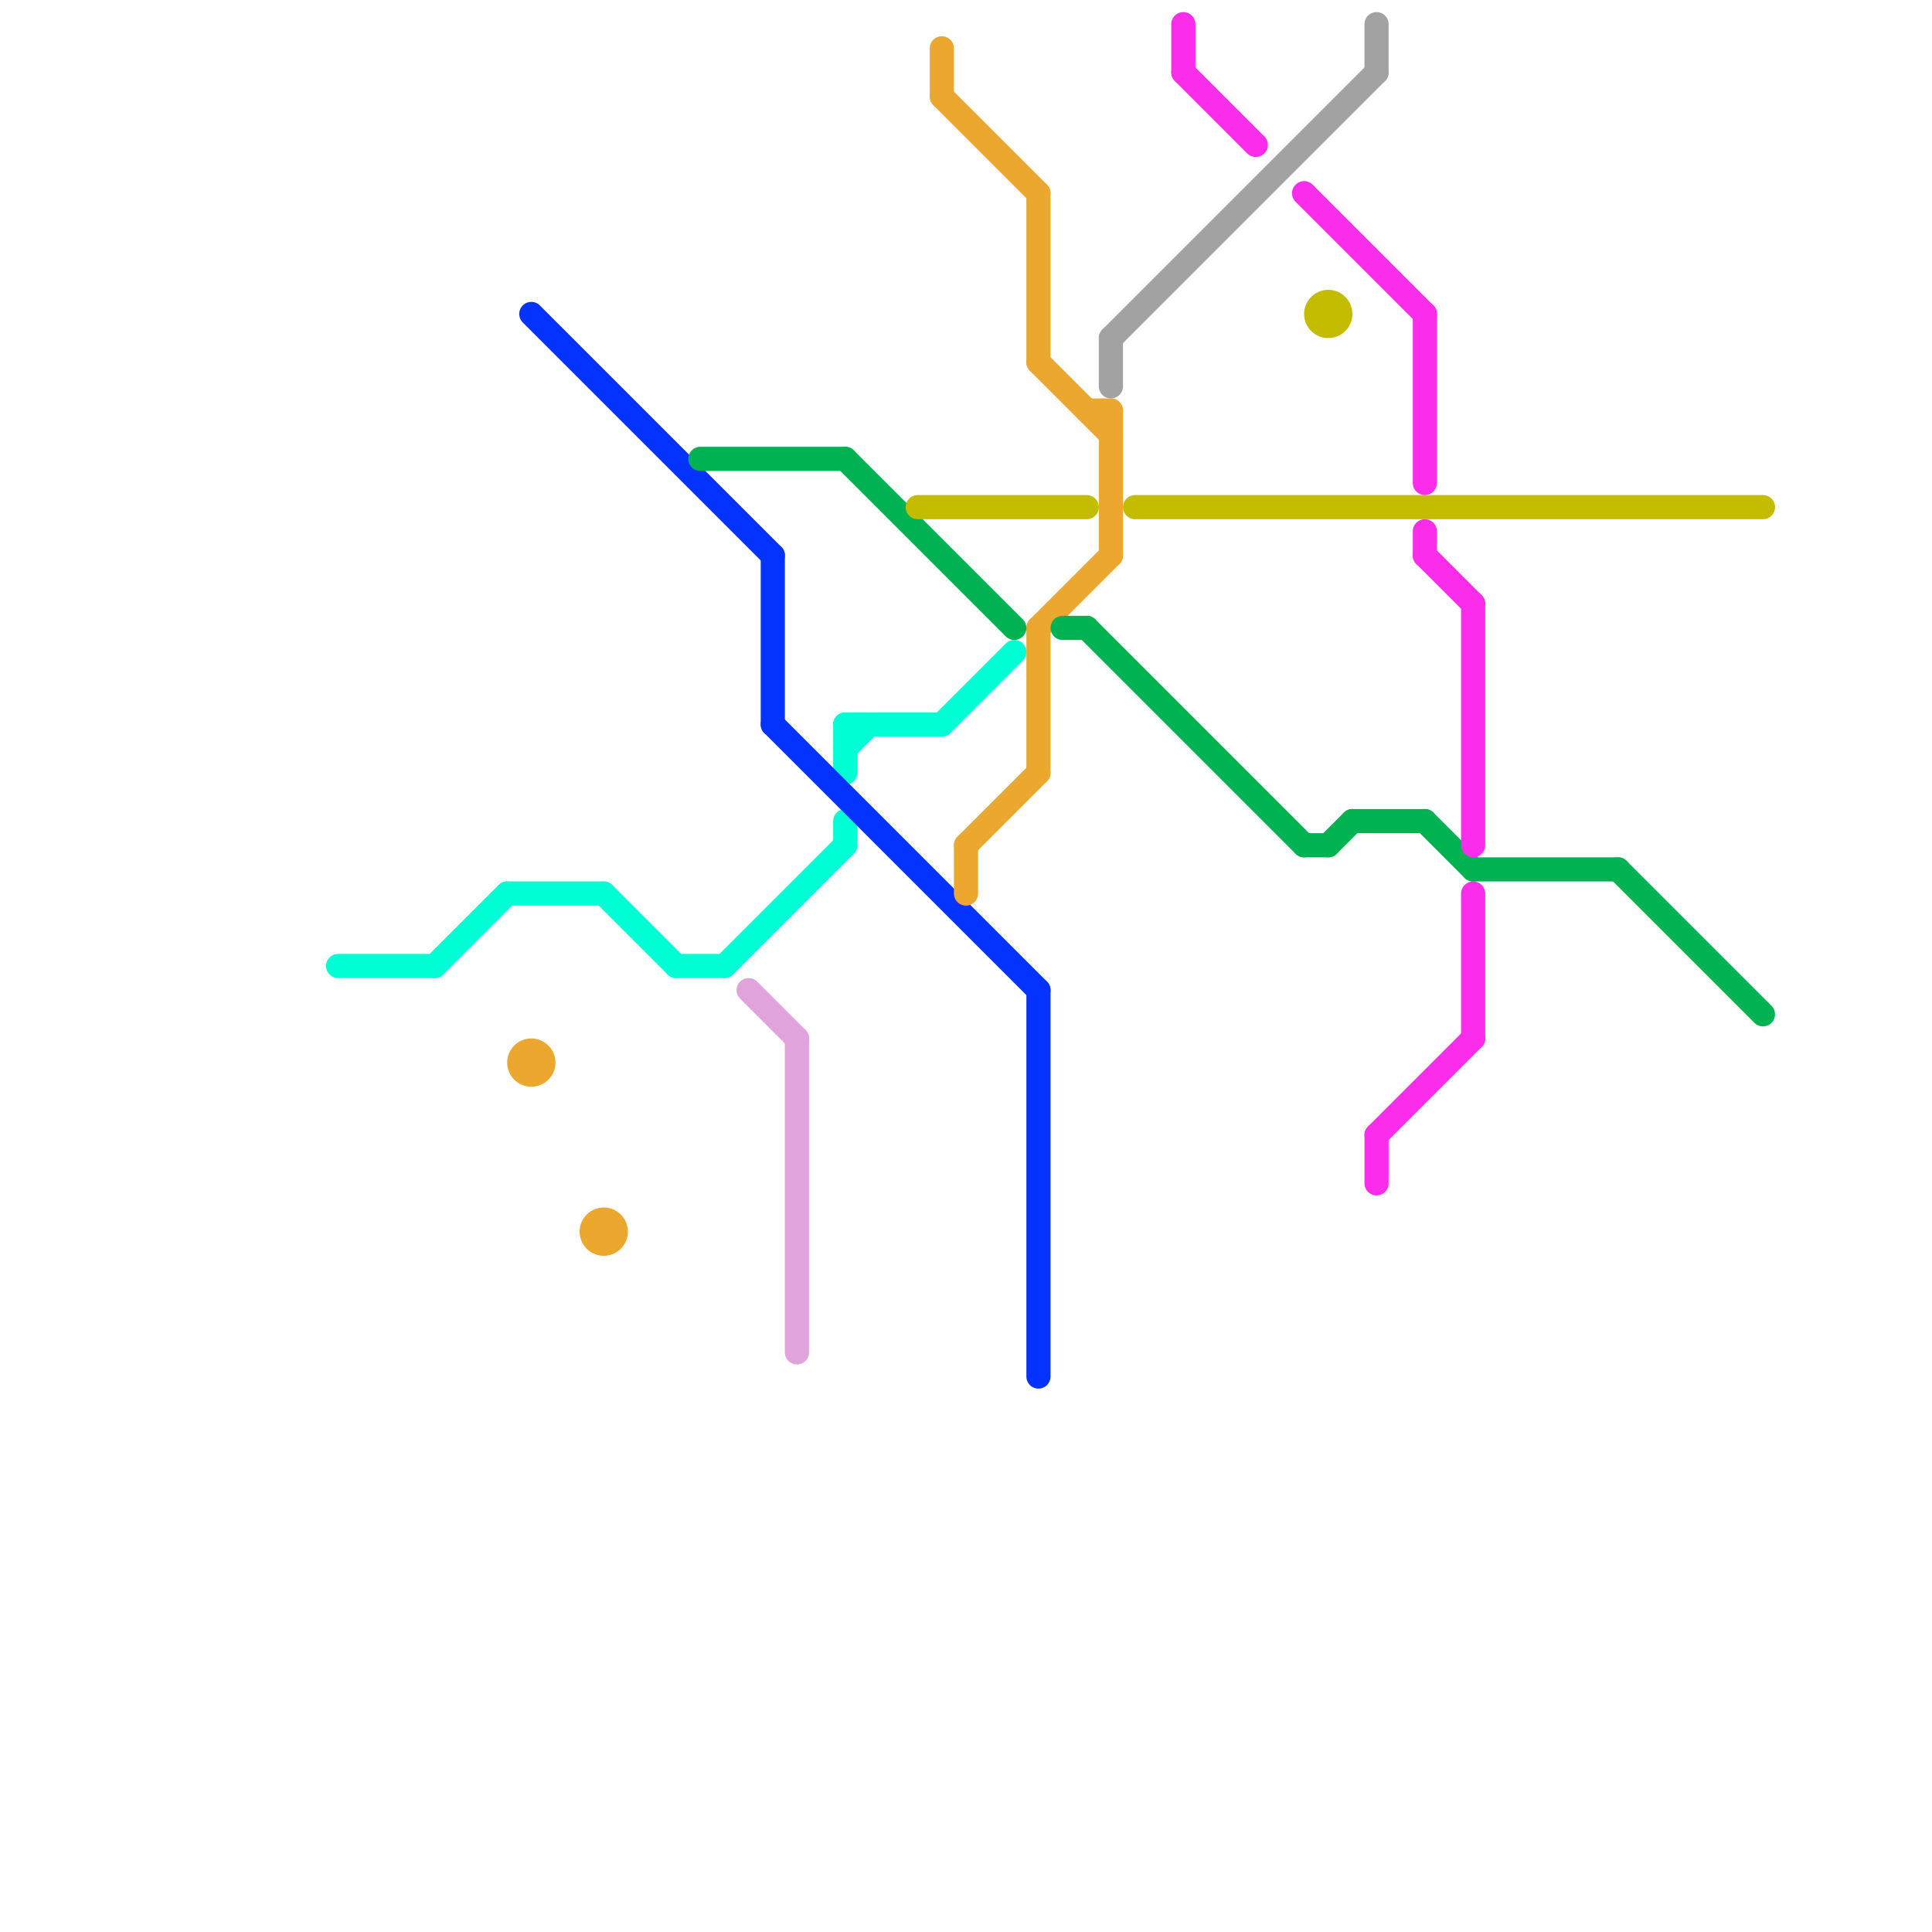 
<svg version="1.1" xmlns="http://www.w3.org/2000/svg" viewBox="0 0 80 80">
<style>text { font: 1px Helvetica; font-weight: 600; white-space: pre; dominant-baseline: central; } line { stroke-width: 1; fill: none; stroke-linecap: round; stroke-linejoin: round; } .c0 { stroke: #00ffd5 } .c1 { stroke: #0433ff } .c2 { stroke: #eca72e } .c3 { stroke: #00b251 } .c4 { stroke: #e0a3db } .c5 { stroke: #c4bc00 } .c6 { stroke: #a2a2a2 } .c7 { stroke: #fb2dea }</style><defs><g id="wm-xf"><circle r="1.2" fill="#000"/><circle r="0.9" fill="#fff"/><circle r="0.6" fill="#000"/><circle r="0.3" fill="#fff"/></g><g id="wm"><circle r="0.6" fill="#000"/><circle r="0.3" fill="#fff"/></g></defs><line class="c0" x1="35" y1="34" x2="35" y2="35"/><line class="c0" x1="30" y1="40" x2="35" y2="35"/><line class="c0" x1="18" y1="40" x2="21" y2="37"/><line class="c0" x1="14" y1="40" x2="18" y2="40"/><line class="c0" x1="35" y1="31" x2="36" y2="30"/><line class="c0" x1="35" y1="30" x2="39" y2="30"/><line class="c0" x1="21" y1="37" x2="25" y2="37"/><line class="c0" x1="25" y1="37" x2="28" y2="40"/><line class="c0" x1="35" y1="30" x2="35" y2="32"/><line class="c0" x1="39" y1="30" x2="42" y2="27"/><line class="c0" x1="28" y1="40" x2="30" y2="40"/><line class="c1" x1="32" y1="30" x2="43" y2="41"/><line class="c1" x1="43" y1="41" x2="43" y2="57"/><line class="c1" x1="22" y1="13" x2="32" y2="23"/><line class="c1" x1="32" y1="23" x2="32" y2="30"/><line class="c2" x1="46" y1="17" x2="46" y2="23"/><line class="c2" x1="43" y1="26" x2="46" y2="23"/><line class="c2" x1="43" y1="15" x2="46" y2="18"/><line class="c2" x1="43" y1="8" x2="43" y2="15"/><line class="c2" x1="40" y1="35" x2="40" y2="37"/><line class="c2" x1="43" y1="26" x2="43" y2="32"/><line class="c2" x1="39" y1="2" x2="39" y2="4"/><line class="c2" x1="45" y1="17" x2="46" y2="17"/><line class="c2" x1="40" y1="35" x2="43" y2="32"/><line class="c2" x1="39" y1="4" x2="43" y2="8"/><circle cx="25" cy="51" r="1" fill="#eca72e" /><circle cx="22" cy="44" r="1" fill="#eca72e" /><line class="c3" x1="35" y1="19" x2="42" y2="26"/><line class="c3" x1="44" y1="26" x2="45" y2="26"/><line class="c3" x1="59" y1="34" x2="61" y2="36"/><line class="c3" x1="55" y1="35" x2="56" y2="34"/><line class="c3" x1="61" y1="36" x2="67" y2="36"/><line class="c3" x1="54" y1="35" x2="55" y2="35"/><line class="c3" x1="45" y1="26" x2="54" y2="35"/><line class="c3" x1="29" y1="19" x2="35" y2="19"/><line class="c3" x1="67" y1="36" x2="73" y2="42"/><line class="c3" x1="56" y1="34" x2="59" y2="34"/><line class="c4" x1="31" y1="41" x2="33" y2="43"/><line class="c4" x1="33" y1="43" x2="33" y2="56"/><line class="c5" x1="38" y1="21" x2="45" y2="21"/><line class="c5" x1="47" y1="21" x2="73" y2="21"/><circle cx="55" cy="13" r="1" fill="#c4bc00" /><line class="c6" x1="46" y1="14" x2="57" y2="3"/><line class="c6" x1="57" y1="1" x2="57" y2="3"/><line class="c6" x1="46" y1="14" x2="46" y2="16"/><line class="c7" x1="54" y1="8" x2="59" y2="13"/><line class="c7" x1="49" y1="3" x2="52" y2="6"/><line class="c7" x1="49" y1="1" x2="49" y2="3"/><line class="c7" x1="61" y1="25" x2="61" y2="35"/><line class="c7" x1="61" y1="37" x2="61" y2="43"/><line class="c7" x1="59" y1="22" x2="59" y2="23"/><line class="c7" x1="59" y1="13" x2="59" y2="20"/><line class="c7" x1="59" y1="23" x2="61" y2="25"/><line class="c7" x1="57" y1="47" x2="57" y2="49"/><line class="c7" x1="57" y1="47" x2="61" y2="43"/>
</svg>
